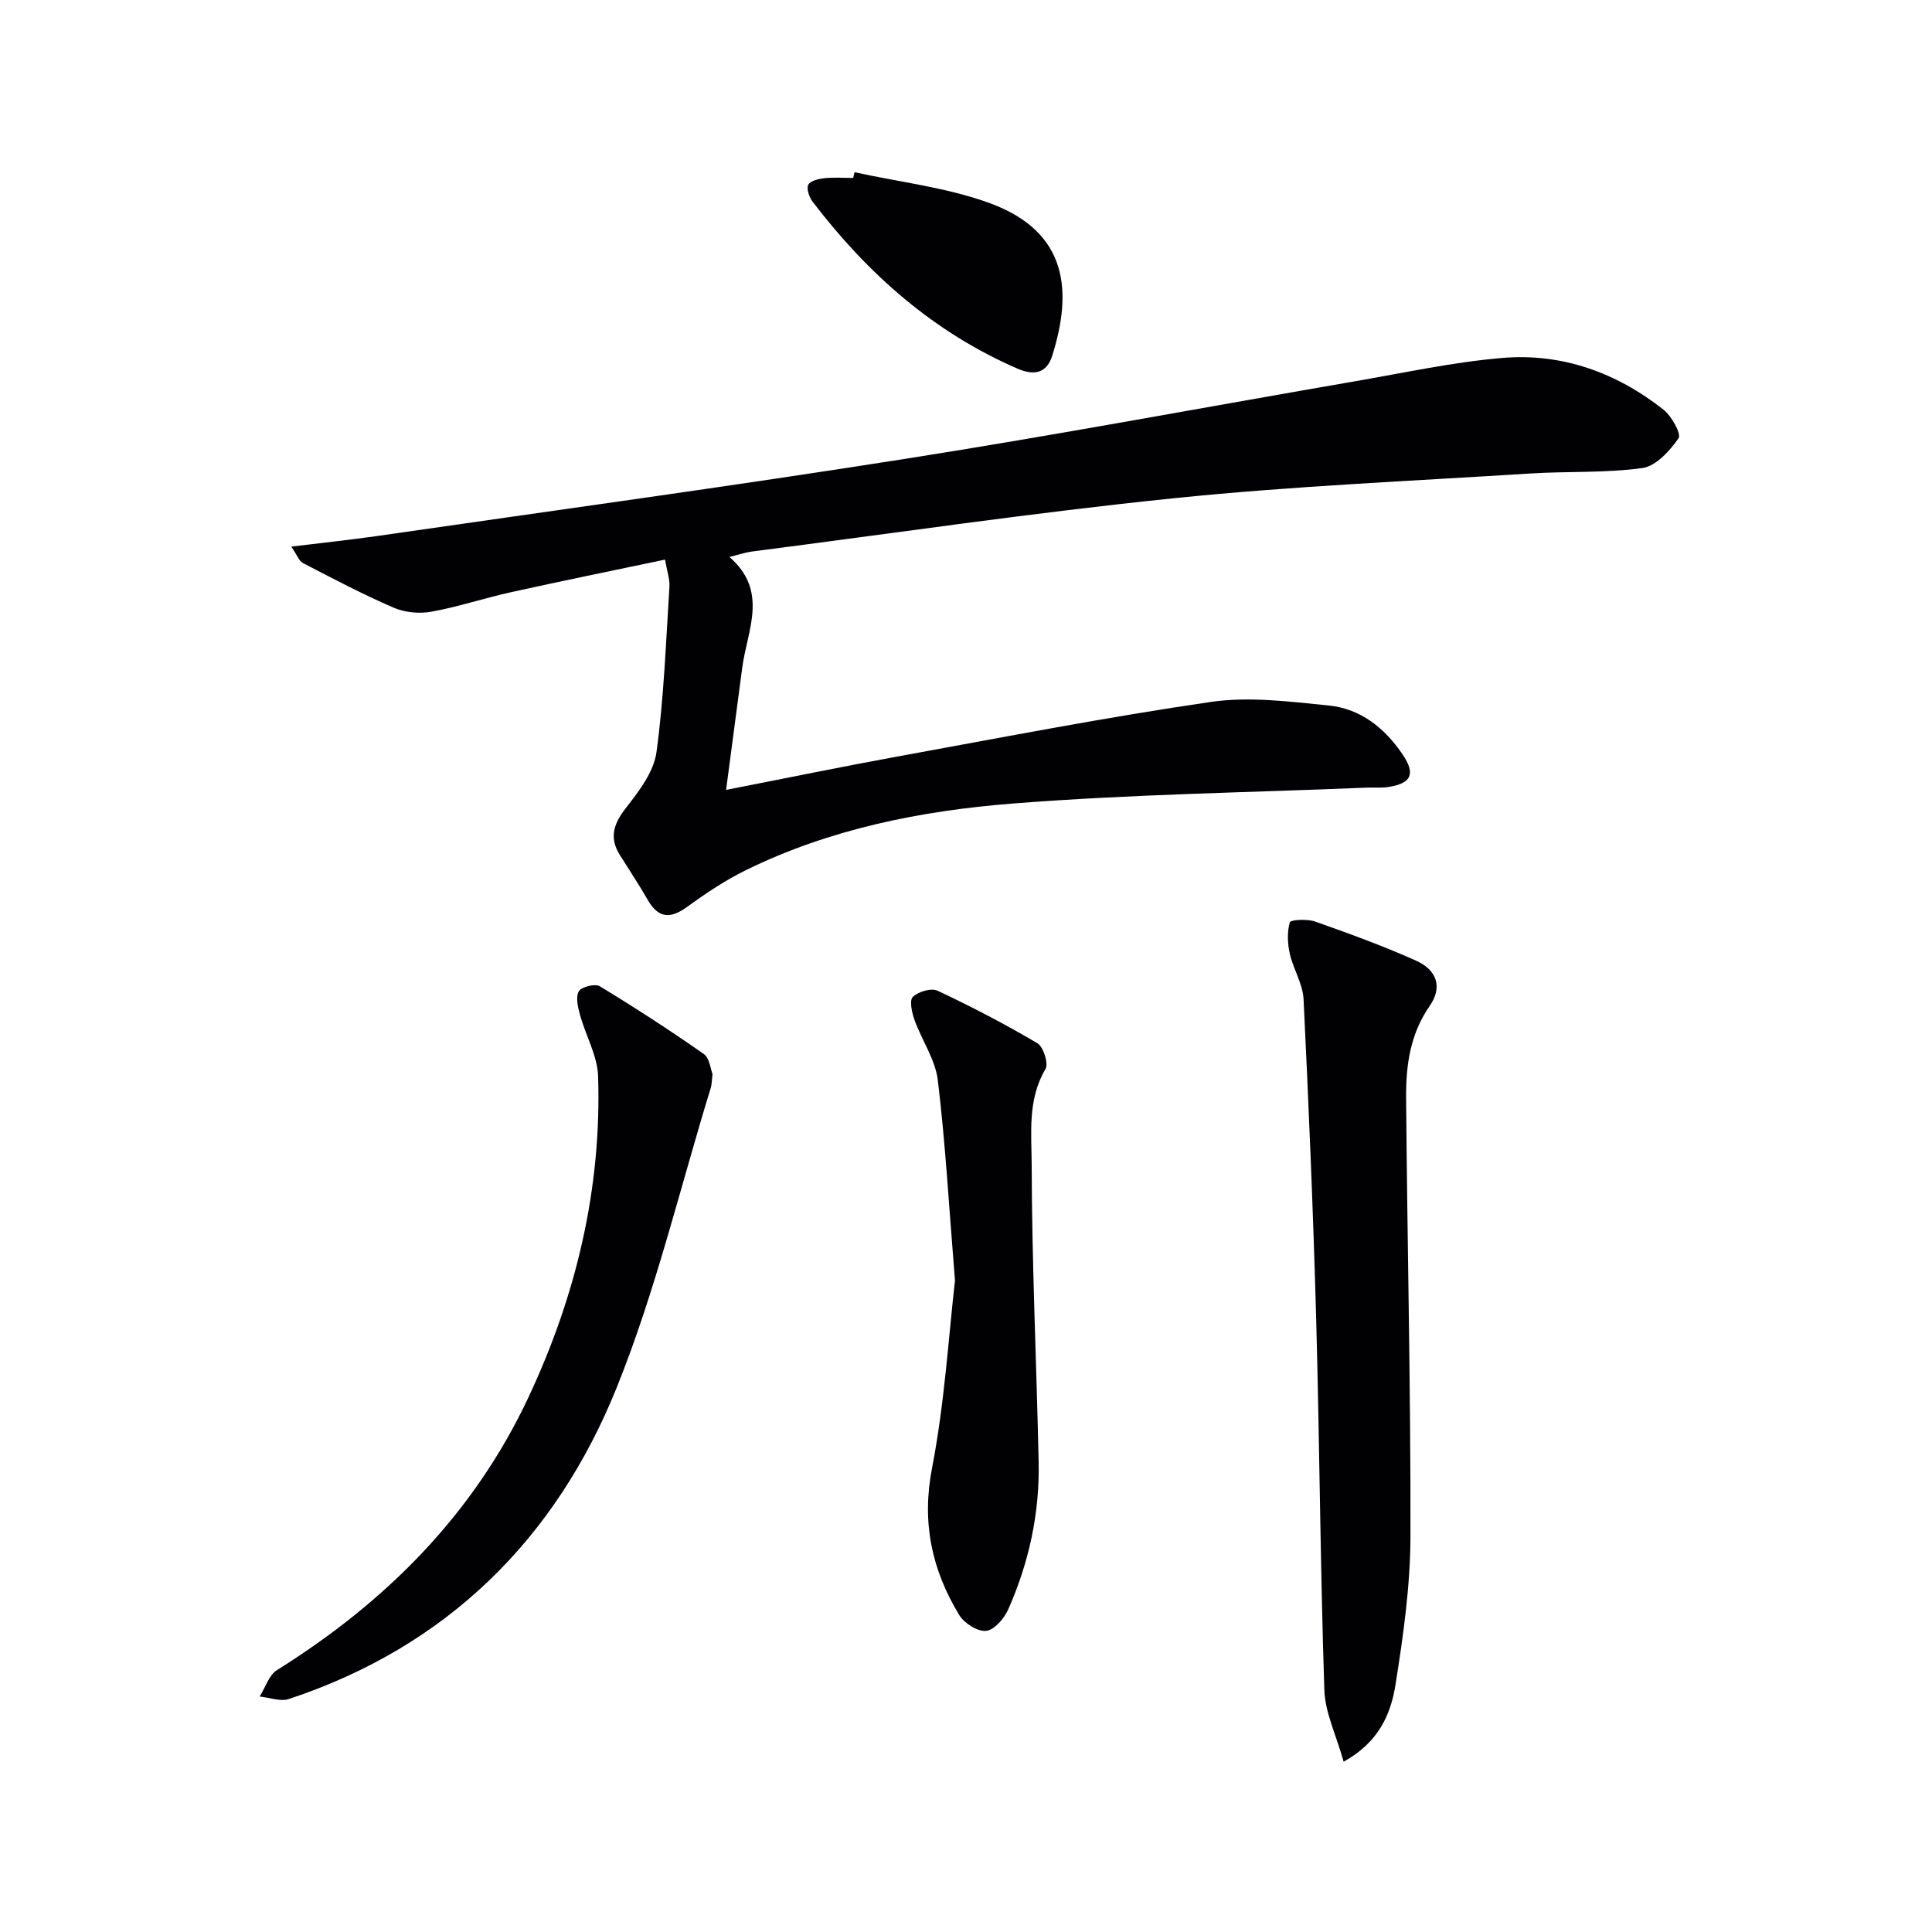 <svg enable-background="new 0 0 400 400" viewBox="0 0 400 400" xmlns="http://www.w3.org/2000/svg"><g fill="#010104"><path d="m137.69 115.86c-10.98 2.31-21.5 4.45-31.99 6.77-5.5 1.22-10.89 3.03-16.42 4.02-2.49.45-5.48.16-7.79-.84-6.38-2.76-12.56-6.01-18.74-9.22-.86-.45-1.28-1.74-2.44-3.42 6.41-.79 12.09-1.38 17.74-2.19 36.46-5.27 72.96-10.25 109.35-15.98 31.14-4.9 62.13-10.71 93.2-16.07 10.12-1.74 20.21-3.96 30.42-4.82 12.36-1.05 23.63 3.02 33.37 10.69 1.69 1.33 3.75 5.05 3.14 5.93-1.81 2.61-4.68 5.78-7.48 6.17-7.7 1.07-15.58.64-23.38 1.14-24.54 1.56-49.13 2.6-73.58 5.11-29.21 2.99-58.29 7.29-87.43 11.04-1.3.17-2.56.61-4.64 1.12 8.18 7.11 3.68 15.16 2.65 22.94-1.09 8.17-2.16 16.34-3.34 25.29 12.7-2.48 24.2-4.86 35.75-6.96 21.53-3.92 43.02-8.11 64.66-11.26 7.92-1.15 16.26-.06 24.33.74 6.62.66 11.63 4.67 15.33 10.15 2.71 4.02 1.84 5.98-2.96 6.73-1.47.23-2.99.07-4.49.13-24.42 1.02-48.89 1.37-73.24 3.29-19.03 1.5-37.85 5.25-55.25 13.78-4.29 2.1-8.34 4.82-12.22 7.63-3.47 2.52-5.94 2.36-8.13-1.46-1.82-3.17-3.86-6.21-5.79-9.31-2.3-3.69-1.2-6.59 1.39-9.88 2.66-3.39 5.66-7.37 6.21-11.41 1.54-11.32 1.95-22.8 2.68-34.22.1-1.56-.49-3.17-.91-5.63z"/><path d="m278.19 364.74c-1.54-5.49-3.85-10.15-4-14.88-.84-25.58-.99-51.18-1.69-76.77-.61-22.08-1.54-44.15-2.61-66.21-.15-3.17-2.13-6.22-2.85-9.41-.47-2.11-.58-4.5 0-6.51.16-.55 3.6-.74 5.22-.17 7.04 2.48 14.08 5.04 20.89 8.09 4.45 1.99 5.51 5.58 2.84 9.41-4.04 5.8-4.92 12.31-4.87 18.96.24 30.3.97 60.6.9 90.9-.03 10.23-1.49 20.53-3.1 30.67-.96 6.02-3.4 11.85-10.73 15.92z"/><path d="m147.52 222.37c-.18 1.5-.16 2.19-.35 2.82-6.38 20.74-11.4 42.02-19.48 62.08-12.64 31.36-35.17 53.66-67.88 64.49-1.77.59-4.02-.31-6.05-.51 1.18-1.87 1.92-4.44 3.61-5.49 22.51-14.08 40.65-32.21 52.02-56.42 9.87-21.01 15.19-43.2 14.44-66.52-.14-4.26-2.57-8.42-3.74-12.68-.44-1.59-.94-3.69-.25-4.9.53-.93 3.37-1.64 4.33-1.05 7.32 4.44 14.51 9.11 21.53 14.02 1.22.85 1.42 3.18 1.82 4.16z"/><path d="m197.72 265.14c-1.28-15.73-2-28.68-3.56-41.53-.52-4.26-3.3-8.21-4.8-12.39-.55-1.53-1.13-4.07-.37-4.82 1.12-1.1 3.83-1.9 5.13-1.28 7.04 3.31 13.96 6.91 20.66 10.87 1.25.74 2.34 4.22 1.67 5.35-3.76 6.35-2.87 13.37-2.85 19.98.05 20.45 1 40.9 1.44 61.35.23 10.61-2 20.82-6.28 30.5-.84 1.9-2.88 4.3-4.59 4.48-1.76.19-4.54-1.57-5.57-3.27-5.68-9.36-7.82-19.16-5.63-30.44 2.63-13.62 3.45-27.61 4.75-38.8z"/><path d="m176.92 35.65c9.34 2.06 19.04 3.14 27.95 6.39 16.56 6.04 17.06 18.66 12.98 31.62-1.13 3.58-3.7 4.17-7.15 2.68-17.41-7.54-31.06-19.65-42.44-34.56-.71-.93-1.32-2.65-.92-3.51.38-.82 2.13-1.24 3.32-1.37 1.97-.22 3.99-.06 5.98-.06.1-.4.19-.8.28-1.19z"/></g></svg>